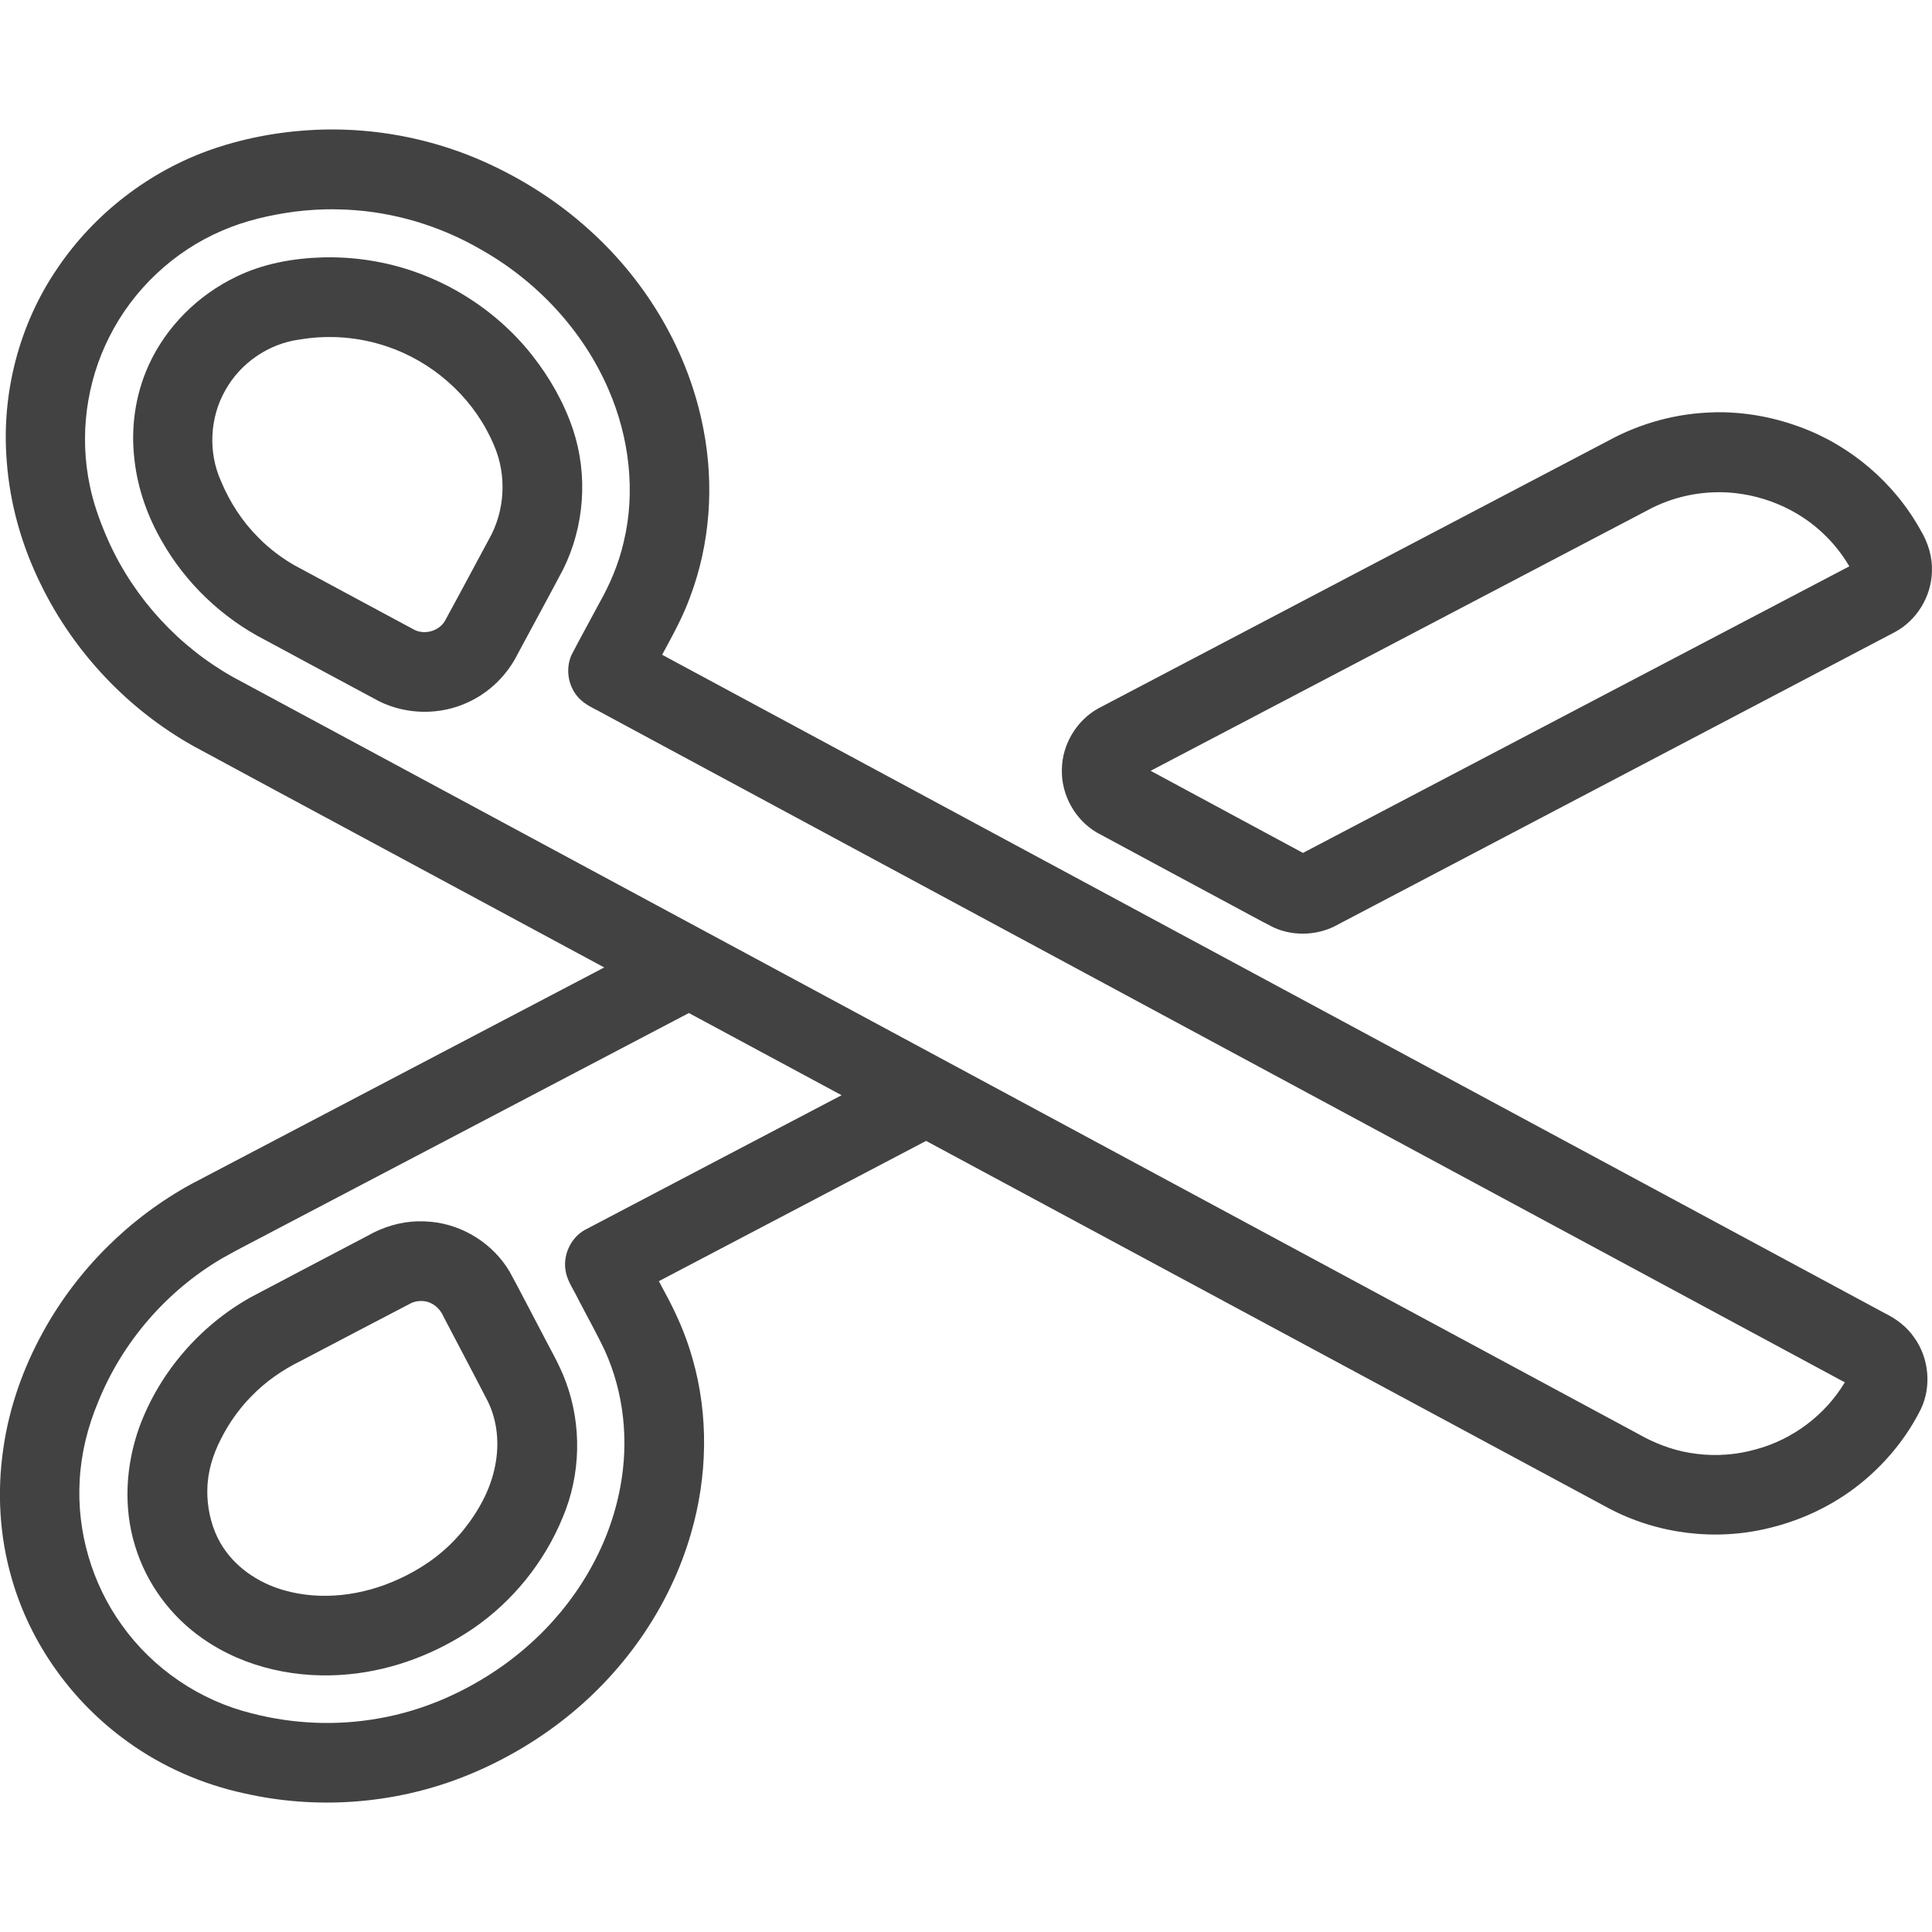 <?xml version="1.0" encoding="UTF-8" standalone="no"?>
<!-- Generator: Adobe Illustrator 24.0.1, SVG Export Plug-In . SVG Version: 6.00 Build 0)  -->

<svg
   version="1.1"
   x="0px"
   y="0px"
   viewBox="0 0 32 32"
   xml:space="preserve"
   id="svg1"
   sodipodi:docname="scissors.svg"
   width="32"
   height="32"
   inkscape:version="1.3.2 (091e20e, 2023-11-25, custom)"
   xmlns:inkscape="http://www.inkscape.org/namespaces/inkscape"
   xmlns:sodipodi="http://sodipodi.sourceforge.net/DTD/sodipodi-0.dtd"
   xmlns="http://www.w3.org/2000/svg"
   xmlns:svg="http://www.w3.org/2000/svg"><defs
   id="defs1" /><sodipodi:namedview
   id="namedview1"
   pagecolor="#ffffff"
   bordercolor="#000000"
   borderopacity="0.25"
   inkscape:showpageshadow="2"
   inkscape:pageopacity="0.0"
   inkscape:pagecheckerboard="0"
   inkscape:deskcolor="#d1d1d1"
   inkscape:zoom="23.752914"
   inkscape:cx="15.955937"
   inkscape:cy="21.113199"
   inkscape:window-width="2560"
   inkscape:window-height="1377"
   inkscape:window-x="-8"
   inkscape:window-y="-8"
   inkscape:window-maximized="1"
   inkscape:current-layer="_x30_18---Scissors" />
<style
   type="text/css"
   id="style1">
	.st0{fill:#3D4D65;stroke:#3D4D65;stroke-width:0.5;stroke-miterlimit:10;}
</style>
<g
   id="Слой_1">
	<g
   id="Page-1">
		<g
   id="_x30_18---Scissors">
			<path
   id="Shape"
   style="fill:#424242;fill-opacity:1;stroke:none"
   class="st0"
   d="M 5.353,2.146 C 4.729,2.162 4.106,2.268 3.516,2.471 2.475,2.832 1.558,3.539 0.944,4.454 c -0.629,0.923 -0.922,2.064 -0.833,3.176 0.051,0.716 0.252,1.419 0.571,2.061 0.546,1.115 1.437,2.058 2.519,2.665 0.926,0.502 1.855,1 2.782,1.5 1.342,0.723 2.683,1.445 4.025,2.168 -2.278,1.195 -4.556,2.388 -6.833,3.584 -1.028,0.56 -1.891,1.418 -2.456,2.443 -0.332,0.599 -0.566,1.255 -0.663,1.935 -0.107,0.719 -0.065,1.462 0.139,2.161 0.309,1.081 1.002,2.042 1.913,2.697 0.576,0.417 1.241,0.709 1.936,0.859 1.189,0.271 2.456,0.181 3.594,-0.258 0.588,-0.227 1.144,-0.539 1.644,-0.922 1.023,-0.782 1.806,-1.885 2.163,-3.125 0.274,-0.941 0.296,-1.959 0.023,-2.903 -0.109,-0.389 -0.275,-0.76 -0.469,-1.113 -0.029,-0.054 -0.057,-0.108 -0.086,-0.162 1.475,-0.774 2.951,-1.549 4.426,-2.323 3.771,2.029 7.542,4.059 11.313,6.088 0.807,0.426 1.77,0.543 2.655,0.323 0.581,-0.14 1.131,-0.412 1.586,-0.8 0.382,-0.325 0.702,-0.725 0.925,-1.174 0.176,-0.375 0.131,-0.841 -0.111,-1.178 C 31.585,21.976 31.406,21.842 31.211,21.747 24.463,18.113 17.715,14.479 10.967,10.845 11.136,10.533 11.309,10.222 11.43,9.888 11.763,9.005 11.831,8.031 11.651,7.107 11.41,5.842 10.724,4.677 9.771,3.817 9.221,3.316 8.582,2.916 7.897,2.626 7.095,2.289 6.222,2.125 5.353,2.146 Z m 0.176,1.321 c 0.076,8.972e-4 0.15,0.002 0.22,0.006 0.775,0.038 1.537,0.267 2.208,0.655 0.932,0.523 1.702,1.345 2.125,2.33 0.341,0.788 0.45,1.687 0.247,2.526 -0.083,0.357 -0.227,0.697 -0.408,1.015 -0.15,0.282 -0.306,0.562 -0.453,0.845 -0.115,0.251 -0.051,0.569 0.156,0.753 0.115,0.104 0.264,0.159 0.396,0.237 6.845,3.687 13.691,7.375 20.536,11.062 -0.323,0.539 -0.86,0.944 -1.466,1.108 -0.321,0.092 -0.661,0.118 -0.992,0.076 -0.024,-0.003 -0.076,-0.01 -0.11,-0.016 -0.305,-0.051 -0.597,-0.166 -0.864,-0.319 C 19.373,19.569 11.621,15.395 3.87,11.22 2.968,10.717 2.233,9.921 1.805,8.98 1.685,8.712 1.58,8.436 1.511,8.15 1.507,8.13 1.495,8.081 1.489,8.05 1.312,7.223 1.427,6.338 1.809,5.583 2.201,4.799 2.876,4.162 3.682,3.819 4.064,3.653 4.474,3.56 4.885,3.505 5.098,3.478 5.314,3.465 5.529,3.466 Z M 5.351,4.263 C 4.855,4.277 4.354,4.366 3.906,4.587 3.279,4.889 2.755,5.409 2.465,6.043 2.239,6.537 2.161,7.093 2.229,7.63 c 0.054,0.471 0.216,0.925 0.453,1.335 0.395,0.696 0.999,1.271 1.711,1.636 0.628,0.337 1.253,0.677 1.882,1.012 0.458,0.229 1.018,0.236 1.481,0.017 C 8.111,11.467 8.403,11.178 8.576,10.829 8.826,10.363 9.08,9.899 9.327,9.431 9.681,8.72 9.742,7.869 9.491,7.115 9.341,6.667 9.103,6.251 8.811,5.88 8.195,5.102 7.3,4.551 6.328,4.351 6.007,4.284 5.678,4.255 5.351,4.263 Z M 5.466,5.582 c 0.141,-4.429e-4 0.302,0.013 0.427,0.032 0.06,0.009 0.116,0.019 0.179,0.032 0.067,0.014 0.119,0.027 0.186,0.046 C 7.017,5.901 7.682,6.427 8.058,7.118 8.1,7.194 8.144,7.285 8.181,7.372 8.398,7.87 8.366,8.467 8.095,8.938 7.852,9.388 7.612,9.841 7.366,10.29 7.259,10.463 7.012,10.523 6.838,10.418 6.182,10.064 5.524,9.713 4.868,9.358 4.694,9.257 4.53,9.137 4.38,9.001 4.355,8.977 4.313,8.939 4.283,8.907 4.014,8.64 3.804,8.316 3.659,7.966 3.446,7.491 3.473,6.917 3.732,6.464 3.981,6.014 4.448,5.693 4.959,5.624 5.055,5.608 5.161,5.595 5.249,5.589 5.321,5.584 5.394,5.582 5.466,5.582 Z m 22.918,1.248 c -0.609,0.013 -1.213,0.178 -1.748,0.471 -2.815,1.477 -5.63,2.953 -8.444,4.432 -0.361,0.199 -0.599,0.598 -0.604,1.009 -0.013,0.419 0.216,0.835 0.578,1.047 0.734,0.398 1.471,0.791 2.207,1.188 0.24,0.127 0.477,0.261 0.719,0.383 0.341,0.157 0.755,0.135 1.08,-0.053 3.071,-1.613 6.143,-3.224 9.214,-4.838 C 31.75,10.274 31.991,9.875 31.999,9.463 32.008,9.224 31.935,8.989 31.813,8.785 31.379,7.999 30.654,7.378 29.81,7.071 29.354,6.903 28.869,6.817 28.384,6.829 Z m 0.103,1.322 c 0.653,0.006 1.304,0.27 1.764,0.736 0.147,0.147 0.274,0.313 0.38,0.492 -3.017,1.582 -6.033,3.165 -9.05,4.747 -0.841,-0.453 -1.682,-0.907 -2.523,-1.36 2.77,-1.452 5.538,-2.905 8.308,-4.356 0.347,-0.172 0.734,-0.261 1.121,-0.258 z M 13.938,18.141 c -1.419,0.745 -2.839,1.487 -4.256,2.233 -0.24,0.137 -0.369,0.436 -0.308,0.705 0.033,0.154 0.128,0.284 0.195,0.424 0.149,0.289 0.309,0.571 0.448,0.865 0.319,0.701 0.4,1.501 0.258,2.256 -0.187,1.023 -0.757,1.957 -1.535,2.639 -0.1,0.089 -0.204,0.172 -0.311,0.253 -0.022,0.015 -0.064,0.047 -0.093,0.068 -0.613,0.436 -1.318,0.749 -2.061,0.878 -0.696,0.125 -1.418,0.094 -2.103,-0.083 C 3.312,28.168 2.534,27.641 2.02,26.919 1.522,26.229 1.27,25.366 1.32,24.516 c 0.024,-0.444 0.132,-0.881 0.304,-1.291 0.399,-0.994 1.137,-1.848 2.063,-2.388 0.294,-0.167 0.597,-0.316 0.895,-0.476 2.276,-1.194 4.552,-2.388 6.828,-3.582 0.843,0.454 1.686,0.908 2.529,1.361 z m -7.01,2.088 c -0.297,0.005 -0.589,0.095 -0.846,0.243 -0.642,0.338 -1.285,0.673 -1.926,1.013 -0.843,0.47 -1.514,1.245 -1.848,2.152 -0.225,0.627 -0.269,1.327 -0.071,1.967 0.187,0.622 0.593,1.173 1.128,1.541 0.7,0.488 1.584,0.67 2.426,0.585 0.731,-0.072 1.437,-0.344 2.043,-0.755 0.66,-0.452 1.182,-1.101 1.486,-1.841 C 9.621,24.425 9.639,23.604 9.371,22.884 9.263,22.589 9.098,22.32 8.957,22.04 8.784,21.715 8.618,21.386 8.441,21.063 8.17,20.603 7.671,20.286 7.139,20.237 c -0.07,-0.007 -0.14,-0.01 -0.21,-0.008 z m 0.066,1.32 c 0.155,0.005 0.291,0.114 0.35,0.255 0.247,0.473 0.497,0.943 0.741,1.417 0.157,0.327 0.187,0.704 0.116,1.057 -0.077,0.401 -0.284,0.767 -0.54,1.082 -0.035,0.041 -0.07,0.082 -0.102,0.116 -0.268,0.293 -0.602,0.52 -0.964,0.683 C 6.008,26.428 5.322,26.519 4.695,26.337 4.268,26.214 3.874,25.945 3.65,25.556 3.517,25.322 3.447,25.053 3.435,24.785 c -5.553e-4,-0.025 -0.002,-0.078 -8.026e-4,-0.114 0.004,-0.297 0.094,-0.586 0.231,-0.848 0.049,-0.098 0.105,-0.192 0.165,-0.284 0.013,-0.019 0.041,-0.061 0.061,-0.088 0.062,-0.087 0.129,-0.169 0.201,-0.249 0.02,-0.021 0.046,-0.05 0.072,-0.076 0.236,-0.244 0.518,-0.439 0.823,-0.588 0.61,-0.319 1.219,-0.641 1.83,-0.958 0.056,-0.024 0.117,-0.034 0.178,-0.031 z" />
			
			
			
		</g>
	</g>
</g>
<g
   id="Слой_2">
</g>
</svg>
